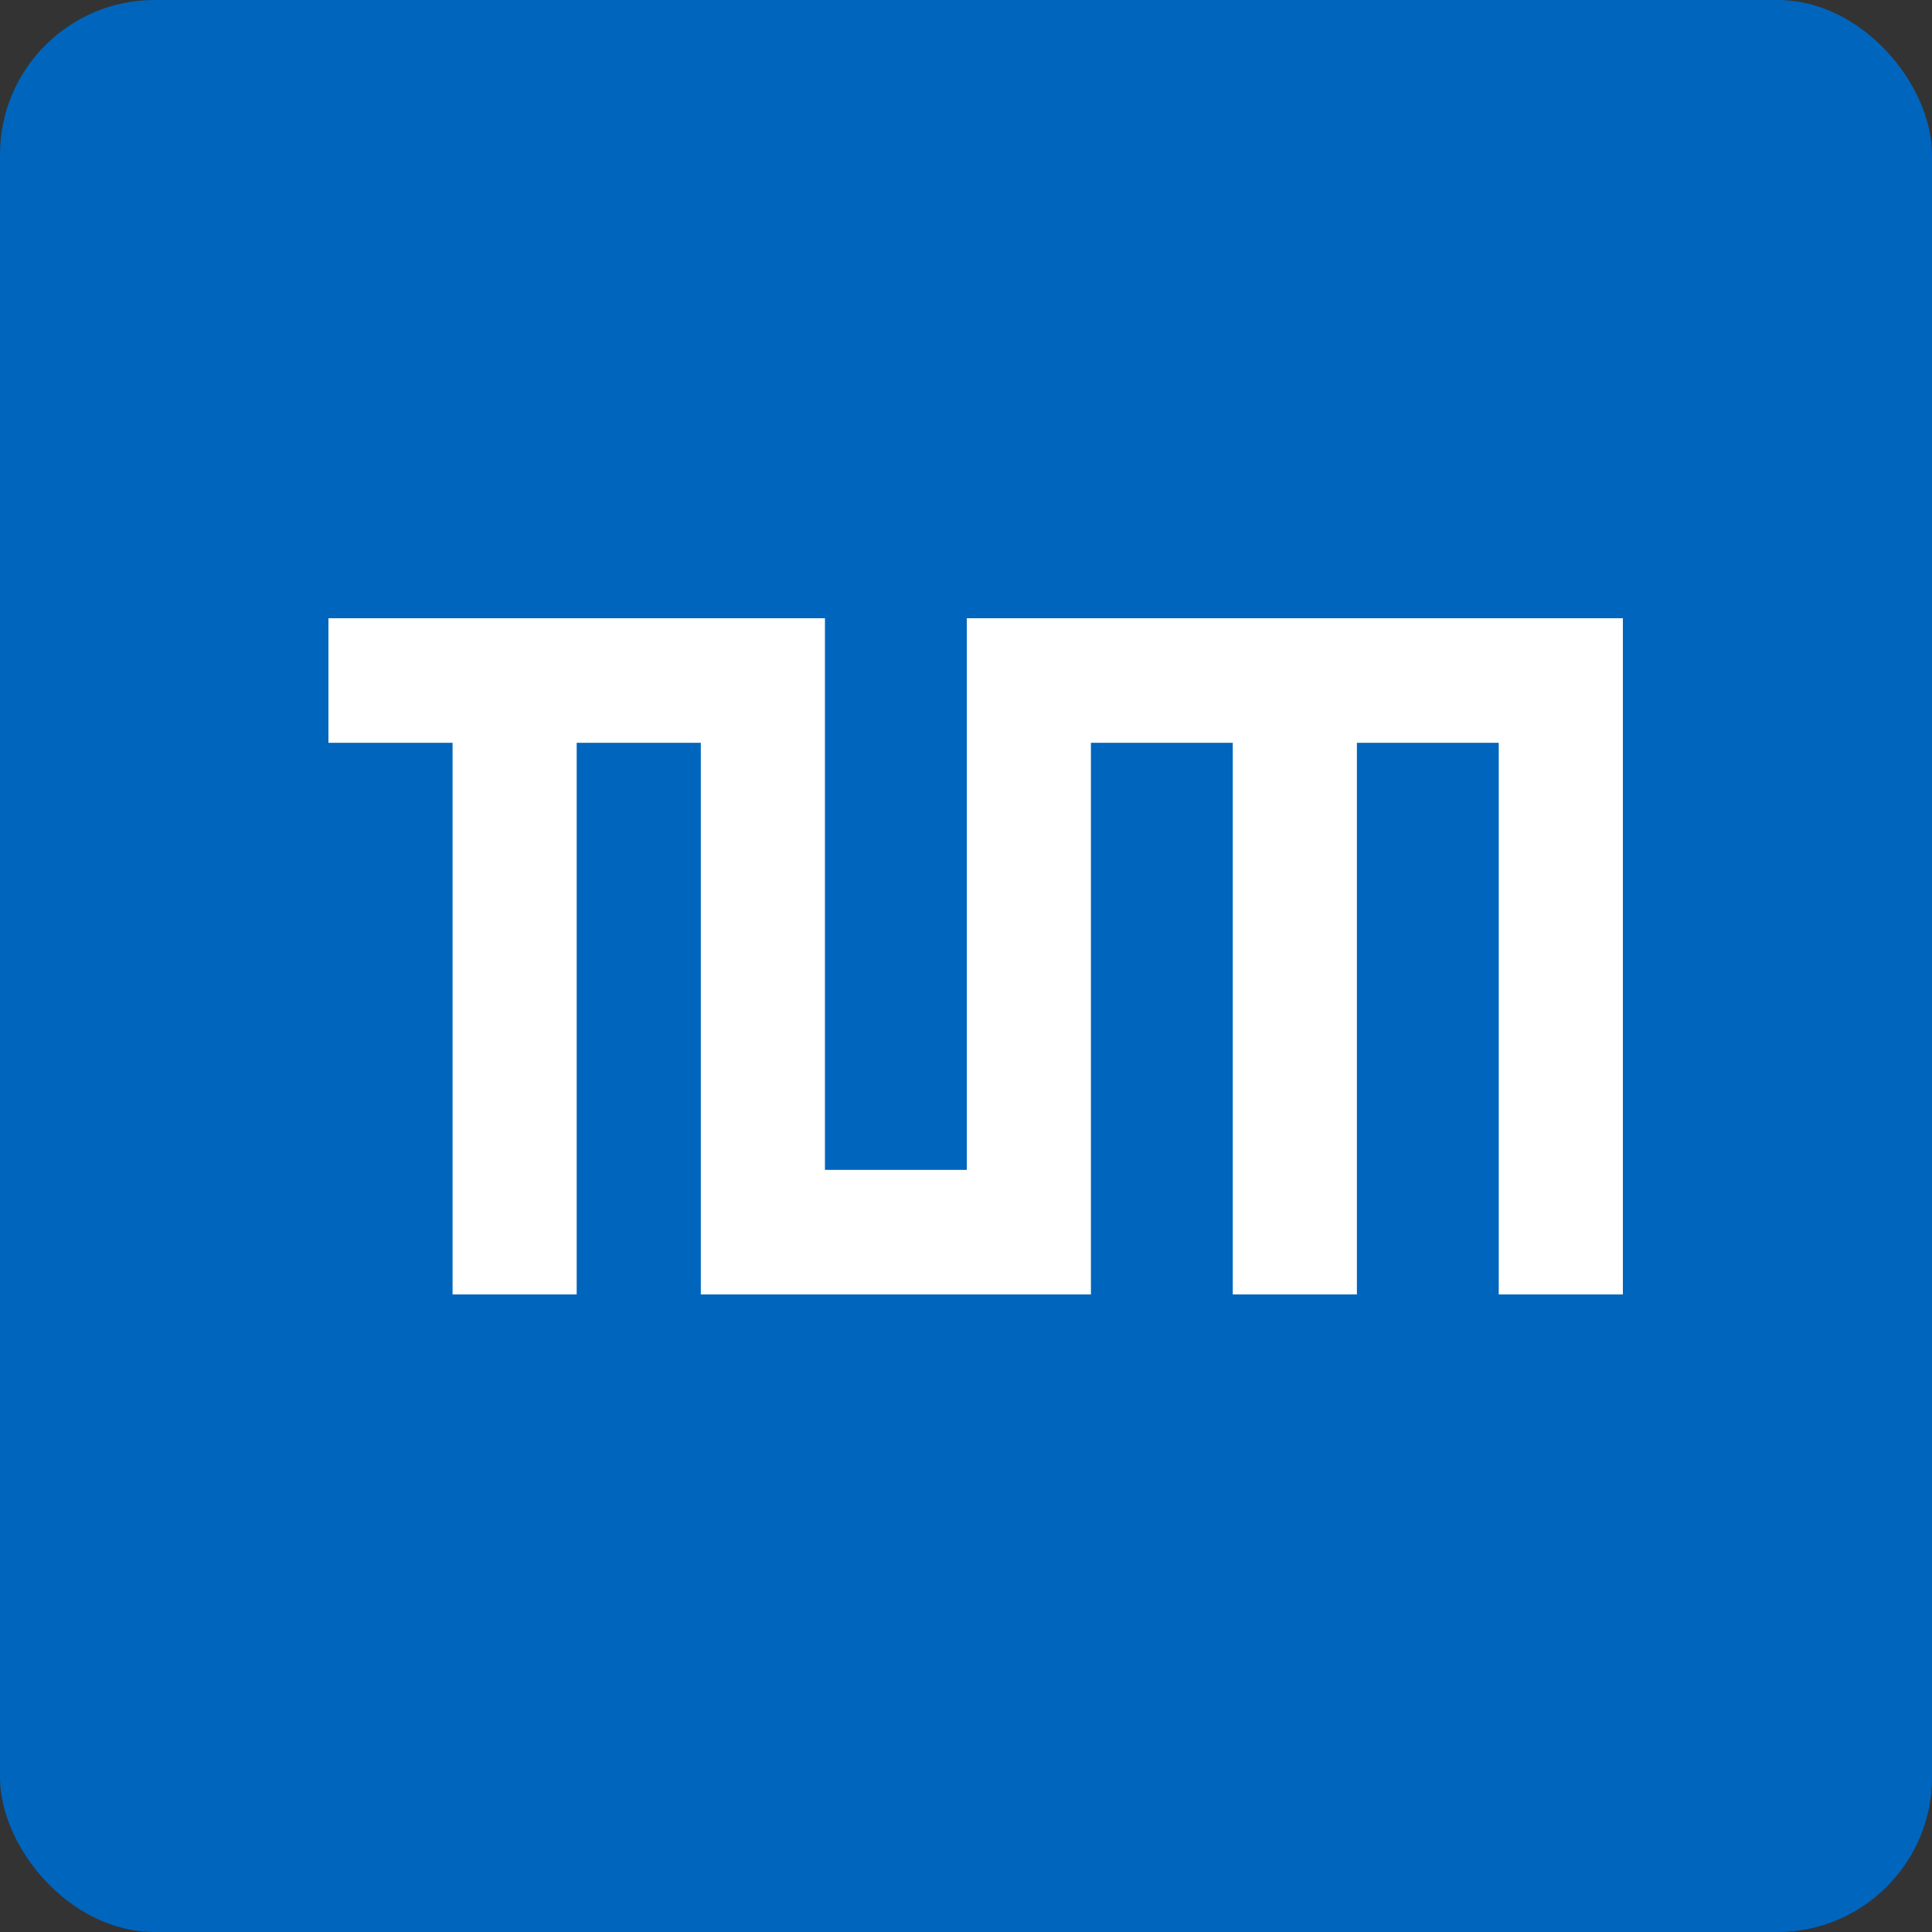 <svg width="100" height="100" viewBox="0 0 100 100" fill="none" xmlns="http://www.w3.org/2000/svg">
<rect x="0" y="0" width="100" height="100" fill="#333333" stroke="none"/>
<rect width="100" height="100" rx="8" fill="#0065BD"/>
<g clipPath="url(#clip0_2010_317)">
<path d="M42.699 32V60.553H50.041V32H84V67H77.575V38.447H70.233V67H63.808V38.447H56.466V67H36.274V38.447H29.849V67H23.425V38.447H17V32H42.699Z" fill="white"/>
</g>
<defs>
<clipPath id="clip0_2010_317">
<rect width="67" height="35" fill="white" transform="translate(17 32)"/>
</clipPath>
</defs>
</svg>
